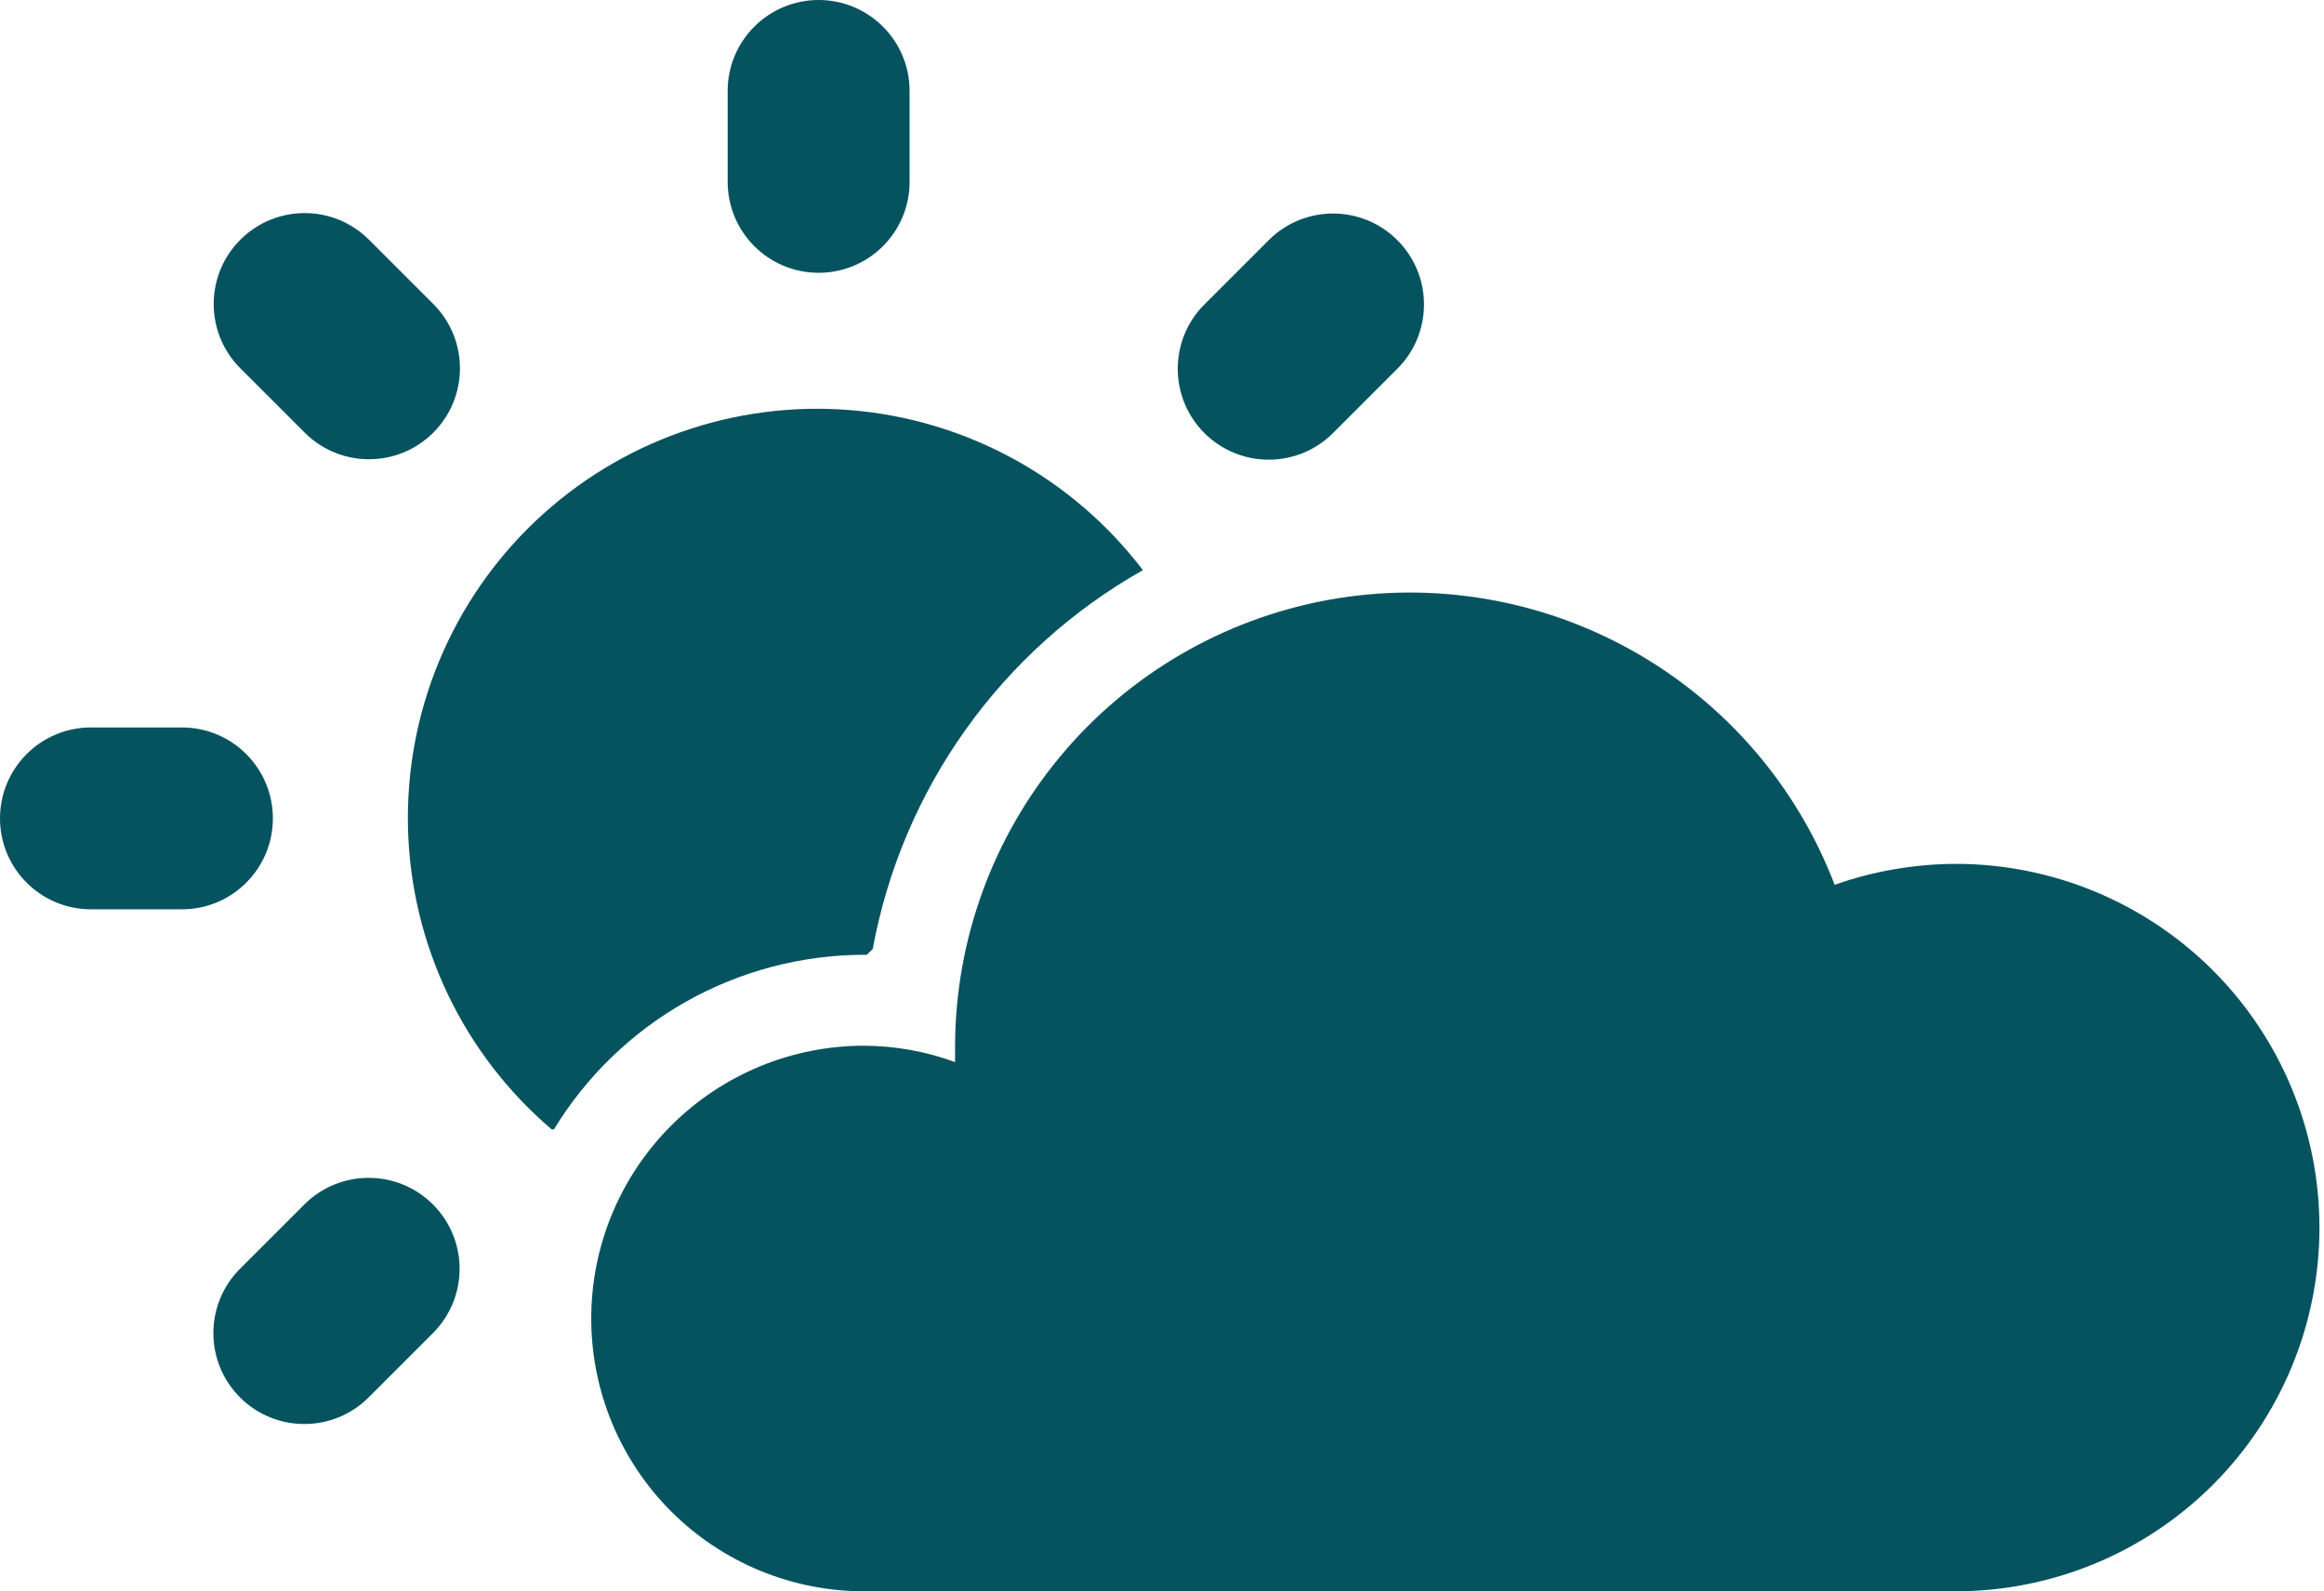 <svg width="146" height="100" viewBox="0 0 146 100" fill="none" xmlns="http://www.w3.org/2000/svg">
<path d="M57.143 5.714C57.143 2.558 54.584 0 51.429 0C48.273 0 45.714 2.558 45.714 5.714V11.429C45.714 14.585 48.273 17.143 51.429 17.143C54.584 17.143 57.143 14.585 57.143 11.429V5.714Z" fill="#065360"/>
<path d="M5.714 45.714C2.558 45.714 0 48.273 0 51.429C0 54.584 2.558 57.143 5.714 57.143H11.429C14.585 57.143 17.143 54.584 17.143 51.429C17.143 48.273 14.585 45.714 11.429 45.714H5.714Z" fill="#065360"/>
<path d="M15.078 79.732C12.847 81.964 12.847 85.582 15.078 87.814C17.31 90.045 20.928 90.045 23.159 87.814L27.2 83.773C29.431 81.541 29.431 77.923 27.2 75.692C24.968 73.46 21.35 73.46 19.119 75.692L15.078 79.732Z" fill="#065360"/>
<path d="M75.663 19.133C73.432 21.364 73.432 24.982 75.663 27.214C77.895 29.445 81.513 29.445 83.745 27.214L87.785 23.173C90.017 20.942 90.017 17.323 87.785 15.092C85.554 12.86 81.936 12.86 79.704 15.092L75.663 19.133Z" fill="#065360"/>
<path d="M19.14 27.186C21.371 29.418 24.989 29.418 27.221 27.186C29.453 24.955 29.453 21.337 27.221 19.105L23.18 15.065C20.949 12.833 17.331 12.833 15.099 15.065C12.867 17.296 12.868 20.914 15.099 23.146L19.14 27.186Z" fill="#065360"/>
<path d="M34.8 70.971C36.836 67.627 39.697 64.861 43.11 62.94C46.522 61.019 50.37 60.007 54.286 60H54.457L54.829 59.629C55.744 54.661 57.738 49.956 60.67 45.843C63.603 41.731 67.402 38.312 71.8 35.829C69.615 32.957 66.849 30.577 63.683 28.844C60.517 27.112 57.022 26.065 53.425 25.772C49.828 25.479 46.209 25.946 42.805 27.144C39.4 28.341 36.286 30.242 33.665 32.723C31.043 35.203 28.973 38.207 27.589 41.54C26.205 44.873 25.538 48.461 25.632 52.068C25.726 55.676 26.578 59.224 28.132 62.48C29.687 65.737 31.91 68.63 34.657 70.971H34.8Z" fill="#065360"/>
<path d="M122.857 54.286C120.268 54.297 117.699 54.741 115.257 55.6C112.875 49.371 108.388 44.171 102.574 40.903C96.761 37.634 89.987 36.502 83.427 37.703C76.867 38.904 70.933 42.362 66.655 47.478C62.376 52.593 60.022 59.045 60 65.714V66.743C58.169 66.071 56.236 65.723 54.286 65.714C49.739 65.714 45.379 67.52 42.164 70.735C38.949 73.95 37.143 78.311 37.143 82.857C37.143 87.404 38.949 91.764 42.164 94.979C45.379 98.194 49.739 100 54.286 100H122.857C128.919 100 134.733 97.592 139.02 93.305C143.306 89.019 145.714 83.205 145.714 77.143C145.714 71.081 143.306 65.267 139.02 60.98C134.733 56.694 128.919 54.286 122.857 54.286Z" fill="#065360"/>
</svg>
